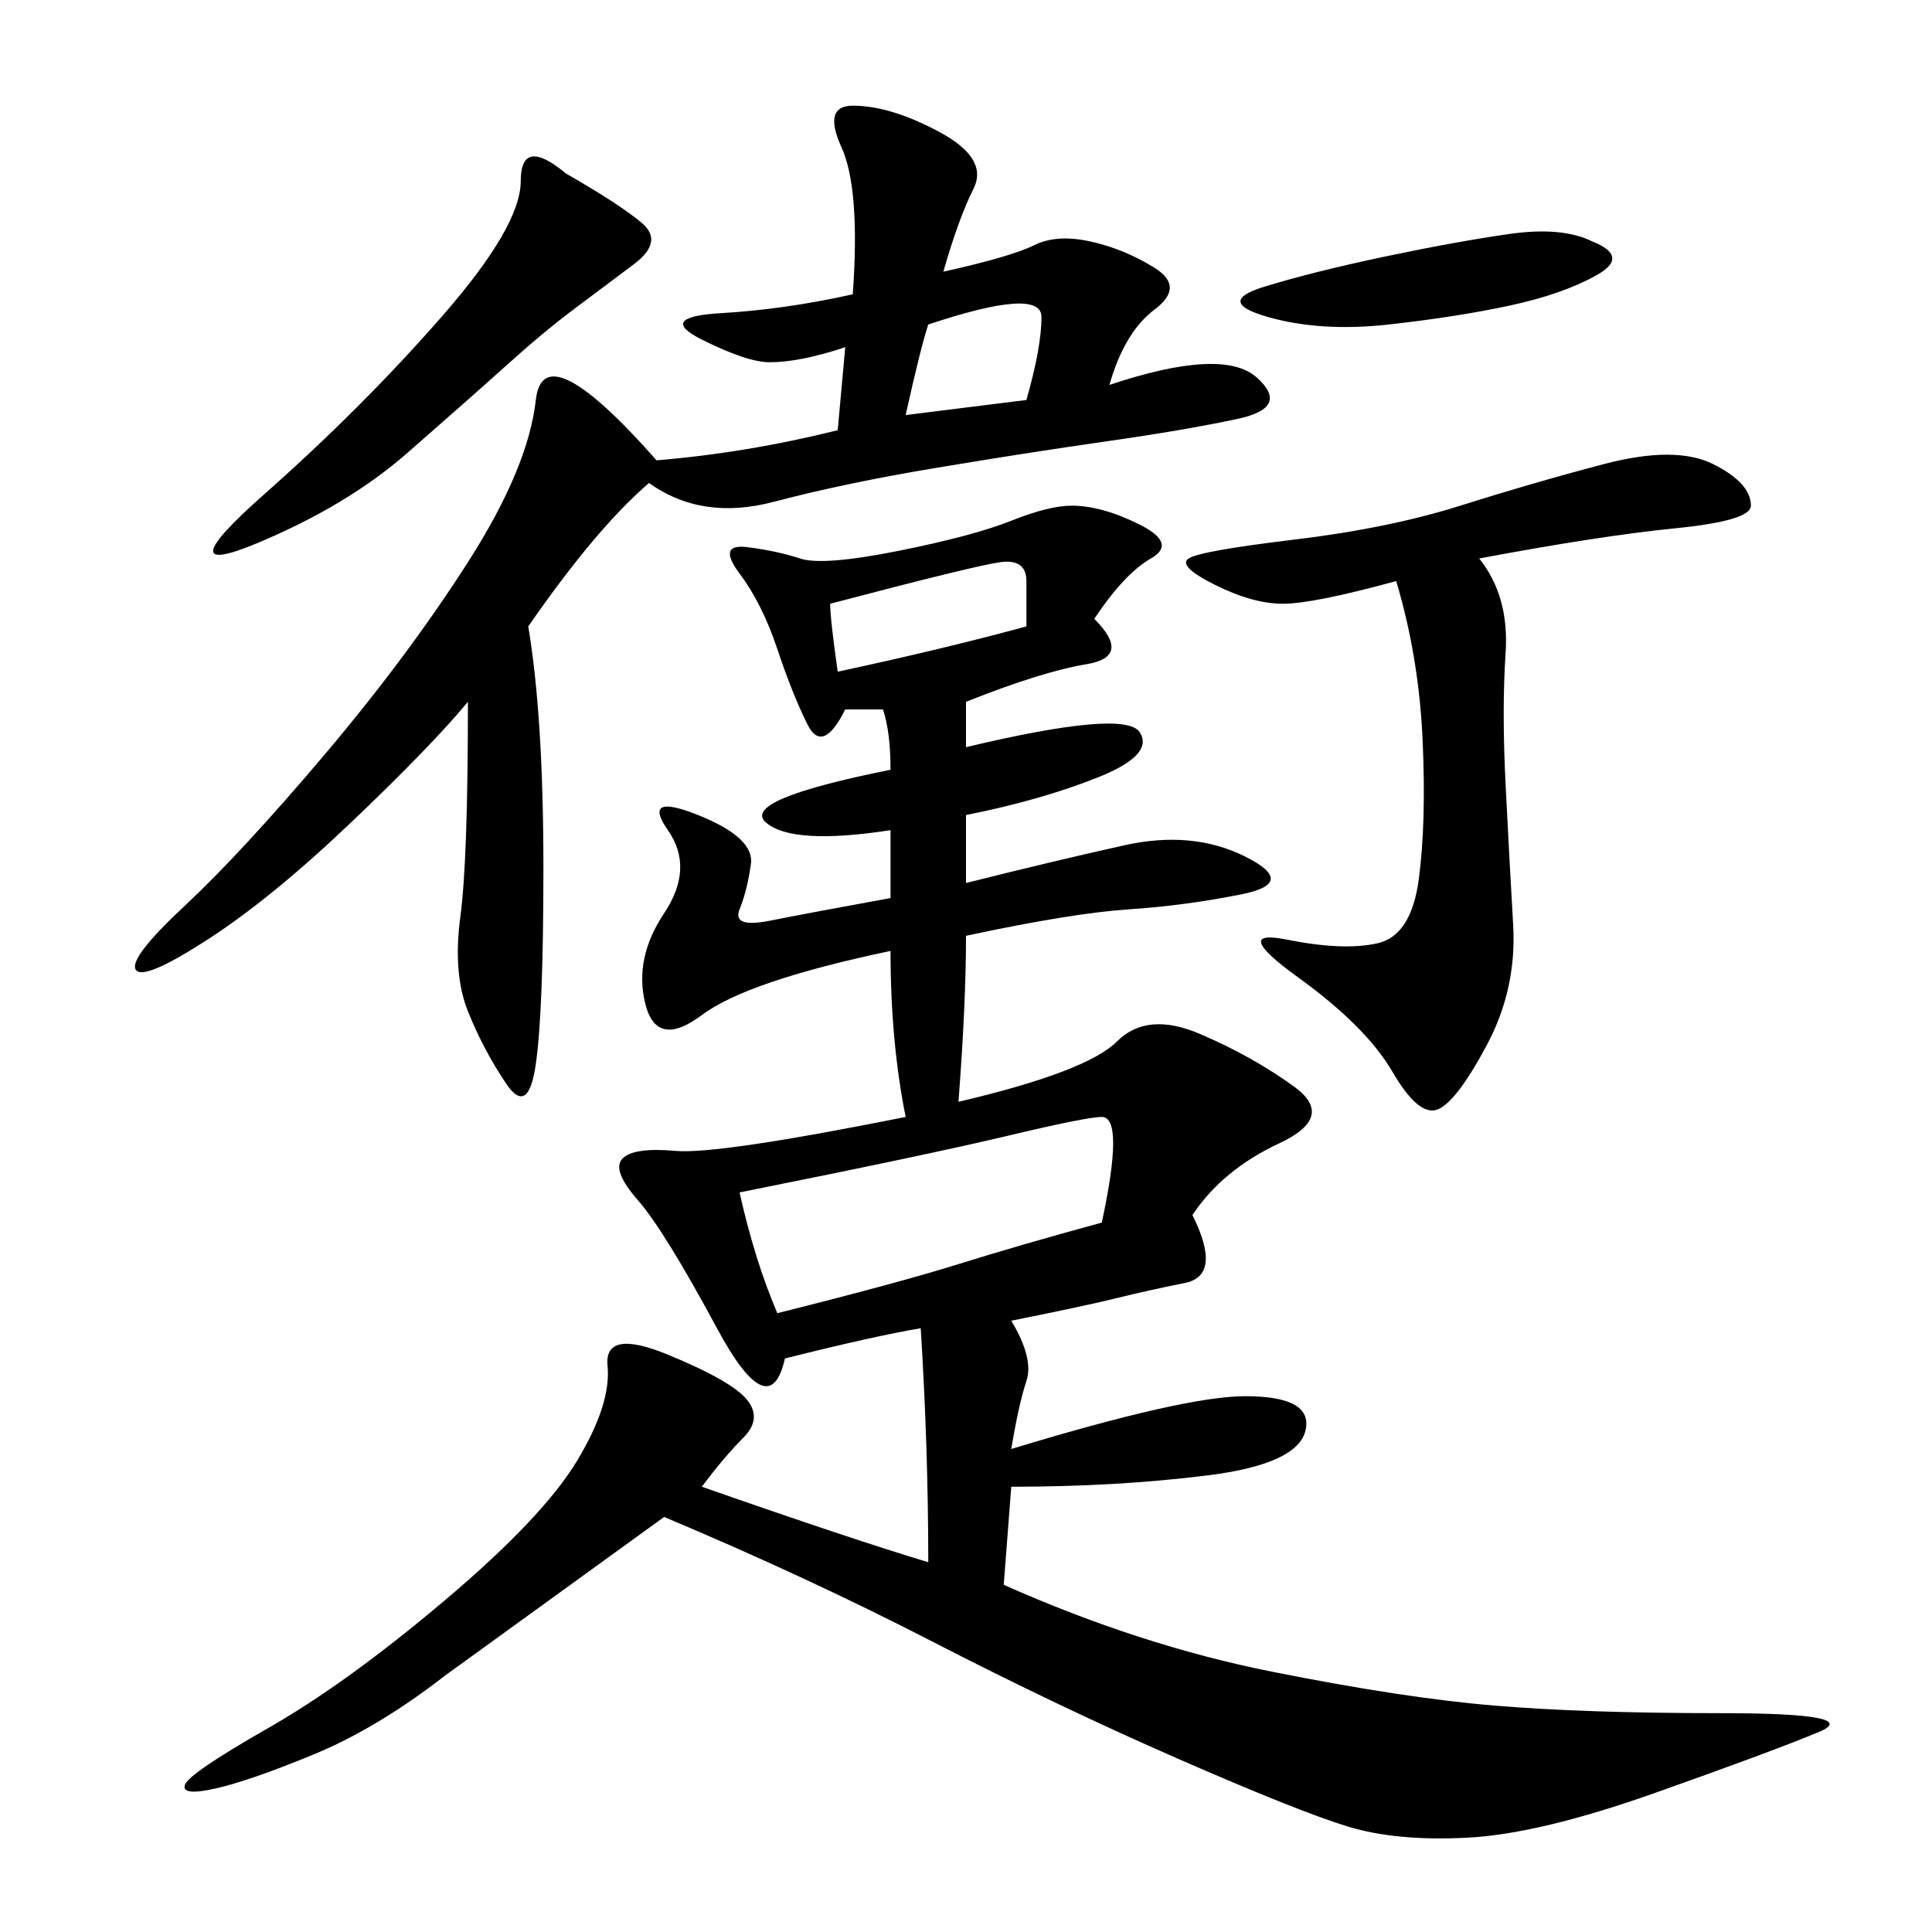 <svg xmlns="http://www.w3.org/2000/svg" xmlns:xlink="http://www.w3.org/1999/xlink" width="300" height="300"><path d="M169.92 96.09Q175.78 101.95 168.75 103.13Q161.72 104.30 150 108.98L150 108.98L150 116.02Q174.61 110.16 176.95 113.67Q179.30 117.19 170.51 120.70Q161.72 124.22 150 126.56L150 126.56L150 137.11Q164.06 133.59 174.61 131.25Q185.16 128.91 193.36 133.01Q201.56 137.11 192.77 138.87Q183.98 140.63 175.20 141.21Q166.41 141.80 150 145.31L150 145.31Q150 155.86 148.83 171.09L148.83 171.09Q168.75 166.41 173.44 161.72Q178.13 157.03 186.33 160.55Q194.53 164.06 200.98 168.75Q207.42 173.44 198.63 177.54Q189.84 181.64 185.16 188.67L185.16 188.67Q189.84 198.05 183.98 199.22Q178.13 200.39 173.44 201.56Q168.75 202.73 157.03 205.08L157.03 205.08Q160.55 210.94 159.38 214.45Q158.20 217.97 157.03 225L157.03 225Q183.98 216.80 193.36 216.80L193.36 216.80Q203.91 216.80 202.73 222.07Q201.56 227.34 187.50 229.10Q173.44 230.86 157.03 230.86L157.03 230.86L155.86 246.09Q176.95 255.47 197.46 259.57Q217.97 263.67 232.03 264.84Q246.09 266.02 267.19 266.02L267.19 266.02Q289.45 266.02 282.42 268.95Q275.39 271.88 257.23 278.32Q239.06 284.77 227.93 285.35Q216.80 285.94 209.18 283.59Q201.56 281.25 182.81 273.05Q164.06 264.84 144.73 254.88Q125.39 244.92 103.13 235.55L103.13 235.55L69.14 260.16Q58.59 268.36 48.63 272.46Q38.67 276.56 33.40 277.73Q28.13 278.91 28.71 277.15Q29.30 275.39 41.60 268.36Q53.91 261.33 69.14 248.44Q84.38 235.55 89.65 226.76Q94.92 217.97 94.34 212.11Q93.75 206.25 103.71 210.35Q113.67 214.45 116.02 217.38Q118.36 220.31 115.43 223.24Q112.50 226.17 108.98 230.86L108.98 230.86Q132.42 239.06 144.14 242.58L144.14 242.58Q144.14 225 142.97 206.25L142.97 206.25Q135.94 207.42 121.88 210.94L121.88 210.94Q119.53 221.48 111.33 206.25Q103.13 191.02 99.02 186.33Q94.92 181.64 96.68 179.88Q98.44 178.13 104.88 178.71Q111.33 179.30 140.63 173.44L140.63 173.44Q138.28 161.72 138.28 147.66L138.28 147.66Q116.02 152.34 108.98 157.62Q101.95 162.89 100.20 155.86Q98.44 148.83 103.13 141.80Q107.81 134.77 103.71 128.91Q99.61 123.05 108.40 126.56Q117.19 130.08 116.60 134.18Q116.02 138.28 114.84 141.21Q113.67 144.14 119.53 142.97Q125.39 141.80 138.28 139.45L138.28 139.45L138.28 128.91Q123.05 131.25 118.95 127.73Q114.84 124.22 138.28 119.53L138.28 119.53Q138.28 113.67 137.11 110.16L137.11 110.16L131.25 110.16Q127.73 117.19 125.39 112.50Q123.05 107.81 120.70 100.78Q118.36 93.75 114.84 89.06Q111.33 84.38 116.02 84.96Q120.70 85.55 124.22 86.72Q127.73 87.89 139.45 85.55Q151.17 83.20 157.03 80.86Q162.89 78.52 166.41 78.52L166.41 78.52Q171.09 78.52 176.95 81.45Q182.81 84.38 178.71 86.72Q174.61 89.06 169.92 96.09L169.92 96.09ZM146.48 42.19Q157.03 39.84 160.55 38.09Q164.06 36.33 169.34 37.50Q174.61 38.67 179.30 41.60Q183.98 44.53 179.30 48.05Q174.61 51.56 172.27 59.77L172.27 59.77Q189.84 53.91 195.12 58.59Q200.39 63.28 192.19 65.04Q183.98 66.80 171.68 68.55Q159.38 70.31 145.31 72.66Q131.25 75 120.12 77.93Q108.98 80.86 100.78 75L100.78 75Q92.58 82.03 82.03 97.27L82.03 97.27Q84.38 111.33 84.38 134.77L84.38 134.77Q84.38 157.03 83.20 165.23Q82.03 173.44 78.52 168.16Q75 162.89 72.66 157.03Q70.31 151.17 71.48 142.38Q72.66 133.59 72.66 108.98L72.66 108.98Q66.80 116.02 54.49 127.73Q42.19 139.45 32.23 145.90Q22.27 152.34 21.09 150.59Q19.92 148.83 28.71 140.63Q37.50 132.42 50.39 117.19Q63.28 101.95 72.66 87.30Q82.03 72.66 83.20 62.11Q84.38 51.56 101.95 71.48L101.95 71.48Q116.02 70.31 130.08 66.80L130.08 66.80L131.25 53.91Q124.22 56.25 119.53 56.25L119.53 56.25Q116.02 56.25 108.98 52.73Q101.95 49.22 111.91 48.63Q121.88 48.05 132.42 45.70L132.42 45.70Q133.59 29.30 130.66 22.85Q127.73 16.41 132.42 16.41L132.42 16.41Q138.28 16.41 145.90 20.51Q153.52 24.61 151.17 29.30Q148.83 33.98 146.48 42.19L146.48 42.19ZM229.69 86.72Q234.38 92.58 233.79 101.37Q233.20 110.16 233.79 121.88Q234.38 133.59 234.96 143.55Q235.55 153.52 230.86 162.30Q226.17 171.09 223.24 172.27Q220.31 173.44 216.21 166.41Q212.11 159.38 201.56 151.76Q191.02 144.14 199.80 145.90Q208.59 147.66 213.87 146.48Q219.14 145.31 220.31 136.52Q221.48 127.73 220.90 114.84Q220.31 101.95 216.80 90.23L216.80 90.23Q203.91 93.75 199.22 93.75L199.22 93.75Q194.53 93.75 188.67 90.82Q182.81 87.89 184.57 86.72Q186.33 85.55 200.98 83.79Q215.63 82.03 226.76 78.52Q237.89 75 249.02 72.07Q260.16 69.14 266.02 72.07Q271.88 75 271.88 78.52L271.88 78.52Q271.88 80.86 260.16 82.03Q248.44 83.20 229.69 86.72L229.69 86.72ZM114.84 185.16Q117.19 195.70 120.70 203.91L120.70 203.91Q139.45 199.22 148.83 196.29Q158.20 193.36 171.09 189.84L171.09 189.84Q174.61 173.44 171.09 173.44L171.09 173.44Q168.75 173.44 156.45 176.37Q144.14 179.30 114.84 185.16L114.84 185.16ZM87.89 26.95Q96.09 31.64 99.61 34.57Q103.13 37.50 98.44 41.02L98.44 41.02L89.06 48.05Q84.38 51.56 78.52 56.84Q72.66 62.11 63.28 70.31Q53.91 78.52 39.84 84.38Q25.78 90.23 41.02 76.76Q56.25 63.28 68.55 49.22Q80.86 35.16 80.86 28.13L80.86 28.13Q80.86 21.09 87.89 26.95L87.89 26.95ZM247.27 37.50Q253.13 39.84 247.85 42.77Q242.58 45.70 234.38 47.46Q226.17 49.22 215.63 50.39Q205.08 51.56 196.88 49.22Q188.67 46.88 196.29 44.53Q203.91 42.19 215.04 39.84Q226.17 37.50 234.38 36.33Q242.58 35.16 247.27 37.50L247.27 37.50ZM128.91 93.75Q128.91 96.09 130.08 104.30L130.08 104.30Q146.48 100.78 159.38 97.27L159.38 97.27L159.38 90.23Q159.38 86.72 155.27 87.30Q151.17 87.89 128.91 93.75L128.91 93.75ZM144.14 50.39Q142.97 53.91 140.63 64.45L140.63 64.45L159.38 62.11Q161.72 53.91 161.72 49.22L161.72 49.22Q161.72 44.53 144.14 50.39L144.14 50.39Z"/></svg>